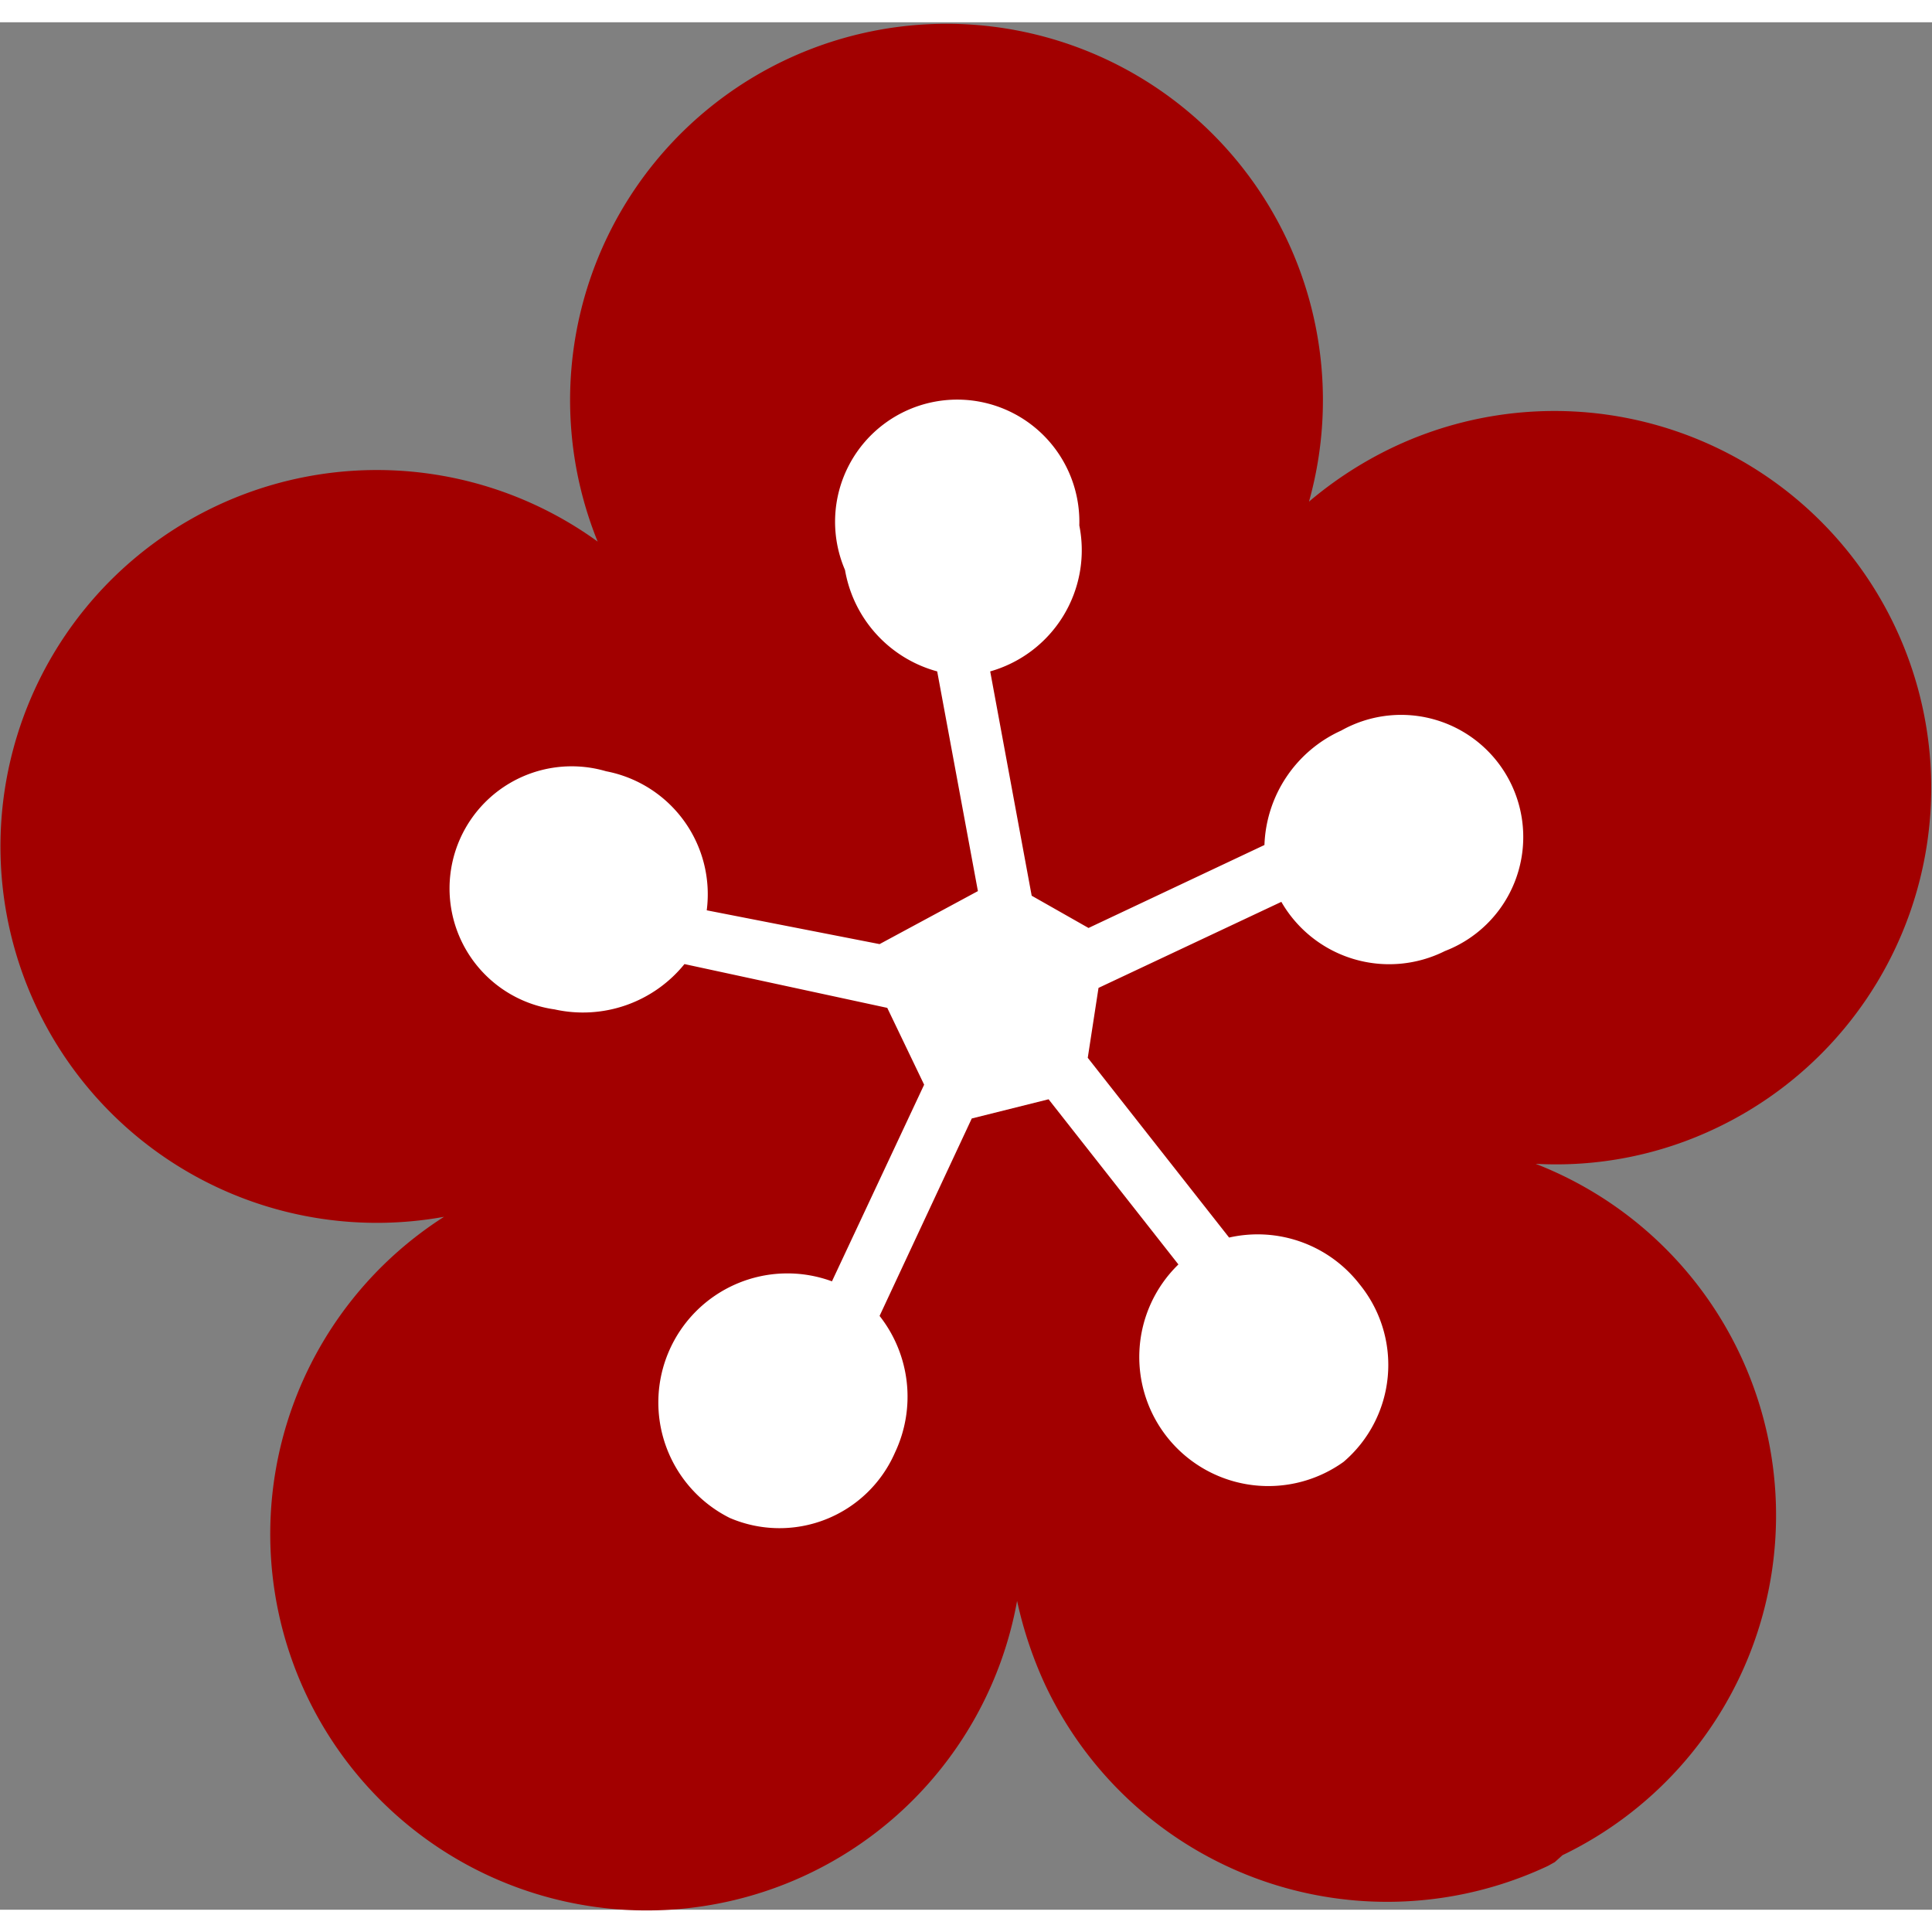 <svg xmlns="http://www.w3.org/2000/svg" viewBox="0 0 25.15 24.57" width="25px" height="25px"><rect x="0" y="0" width="25.15" height="24.57" fill="#808080" stroke="none"/><defs><style>.cls-1{fill:#a20000;}.cls-2{fill:#fff;}</style></defs><title>obj_flower01</title><g id="レイヤー_2" data-name="レイヤー 2"><g id="design"><path class="cls-1" d="M20.34,23.86a4.91,4.91,0,0,0-.35-9,4.83,4.83,0,0,0,2.34-.46,4.9,4.9,0,1,0-4.19-8.87,5.05,5.05,0,0,0-1.1.71,4.9,4.9,0,1,0-9.26.52,4.9,4.9,0,1,0-2,8.79,4.9,4.9,0,1,0,7.46,5,5.27,5.27,0,0,0,.36,1.08A4.92,4.92,0,0,0,20.15,24l.09-.05Z"/><path class="cls-2" d="M17.49,18.74a1.66,1.66,0,0,0,.21-2.31A1.68,1.68,0,0,0,16,15.82l-1.84-2.34.14-.91,2.38-1.12a1.62,1.62,0,0,0,2.13.64,1.59,1.59,0,1,0-1.35-2.87,1.7,1.7,0,0,0-1,1.49l-2.29,1.08-.74-.42-.54-2.92a1.64,1.64,0,0,0,1.16-1.9A1.59,1.59,0,1,0,11,7.13a1.66,1.66,0,0,0,1.2,1.32l.53,2.86L11.45,12,9.2,11.56A1.63,1.63,0,0,0,7.89,9.75a1.59,1.59,0,1,0-.67,3.1,1.7,1.7,0,0,0,1.69-.59l2.64.57.48,1-1.2,2.56A1.68,1.68,0,0,0,9.5,19.47a1.64,1.64,0,0,0,2.15-.85,1.7,1.7,0,0,0-.2-1.78l1.2-2.57,1-.25,1.69,2.15a1.68,1.68,0,0,0,2.15,2.57Z"/></g></g></svg>

